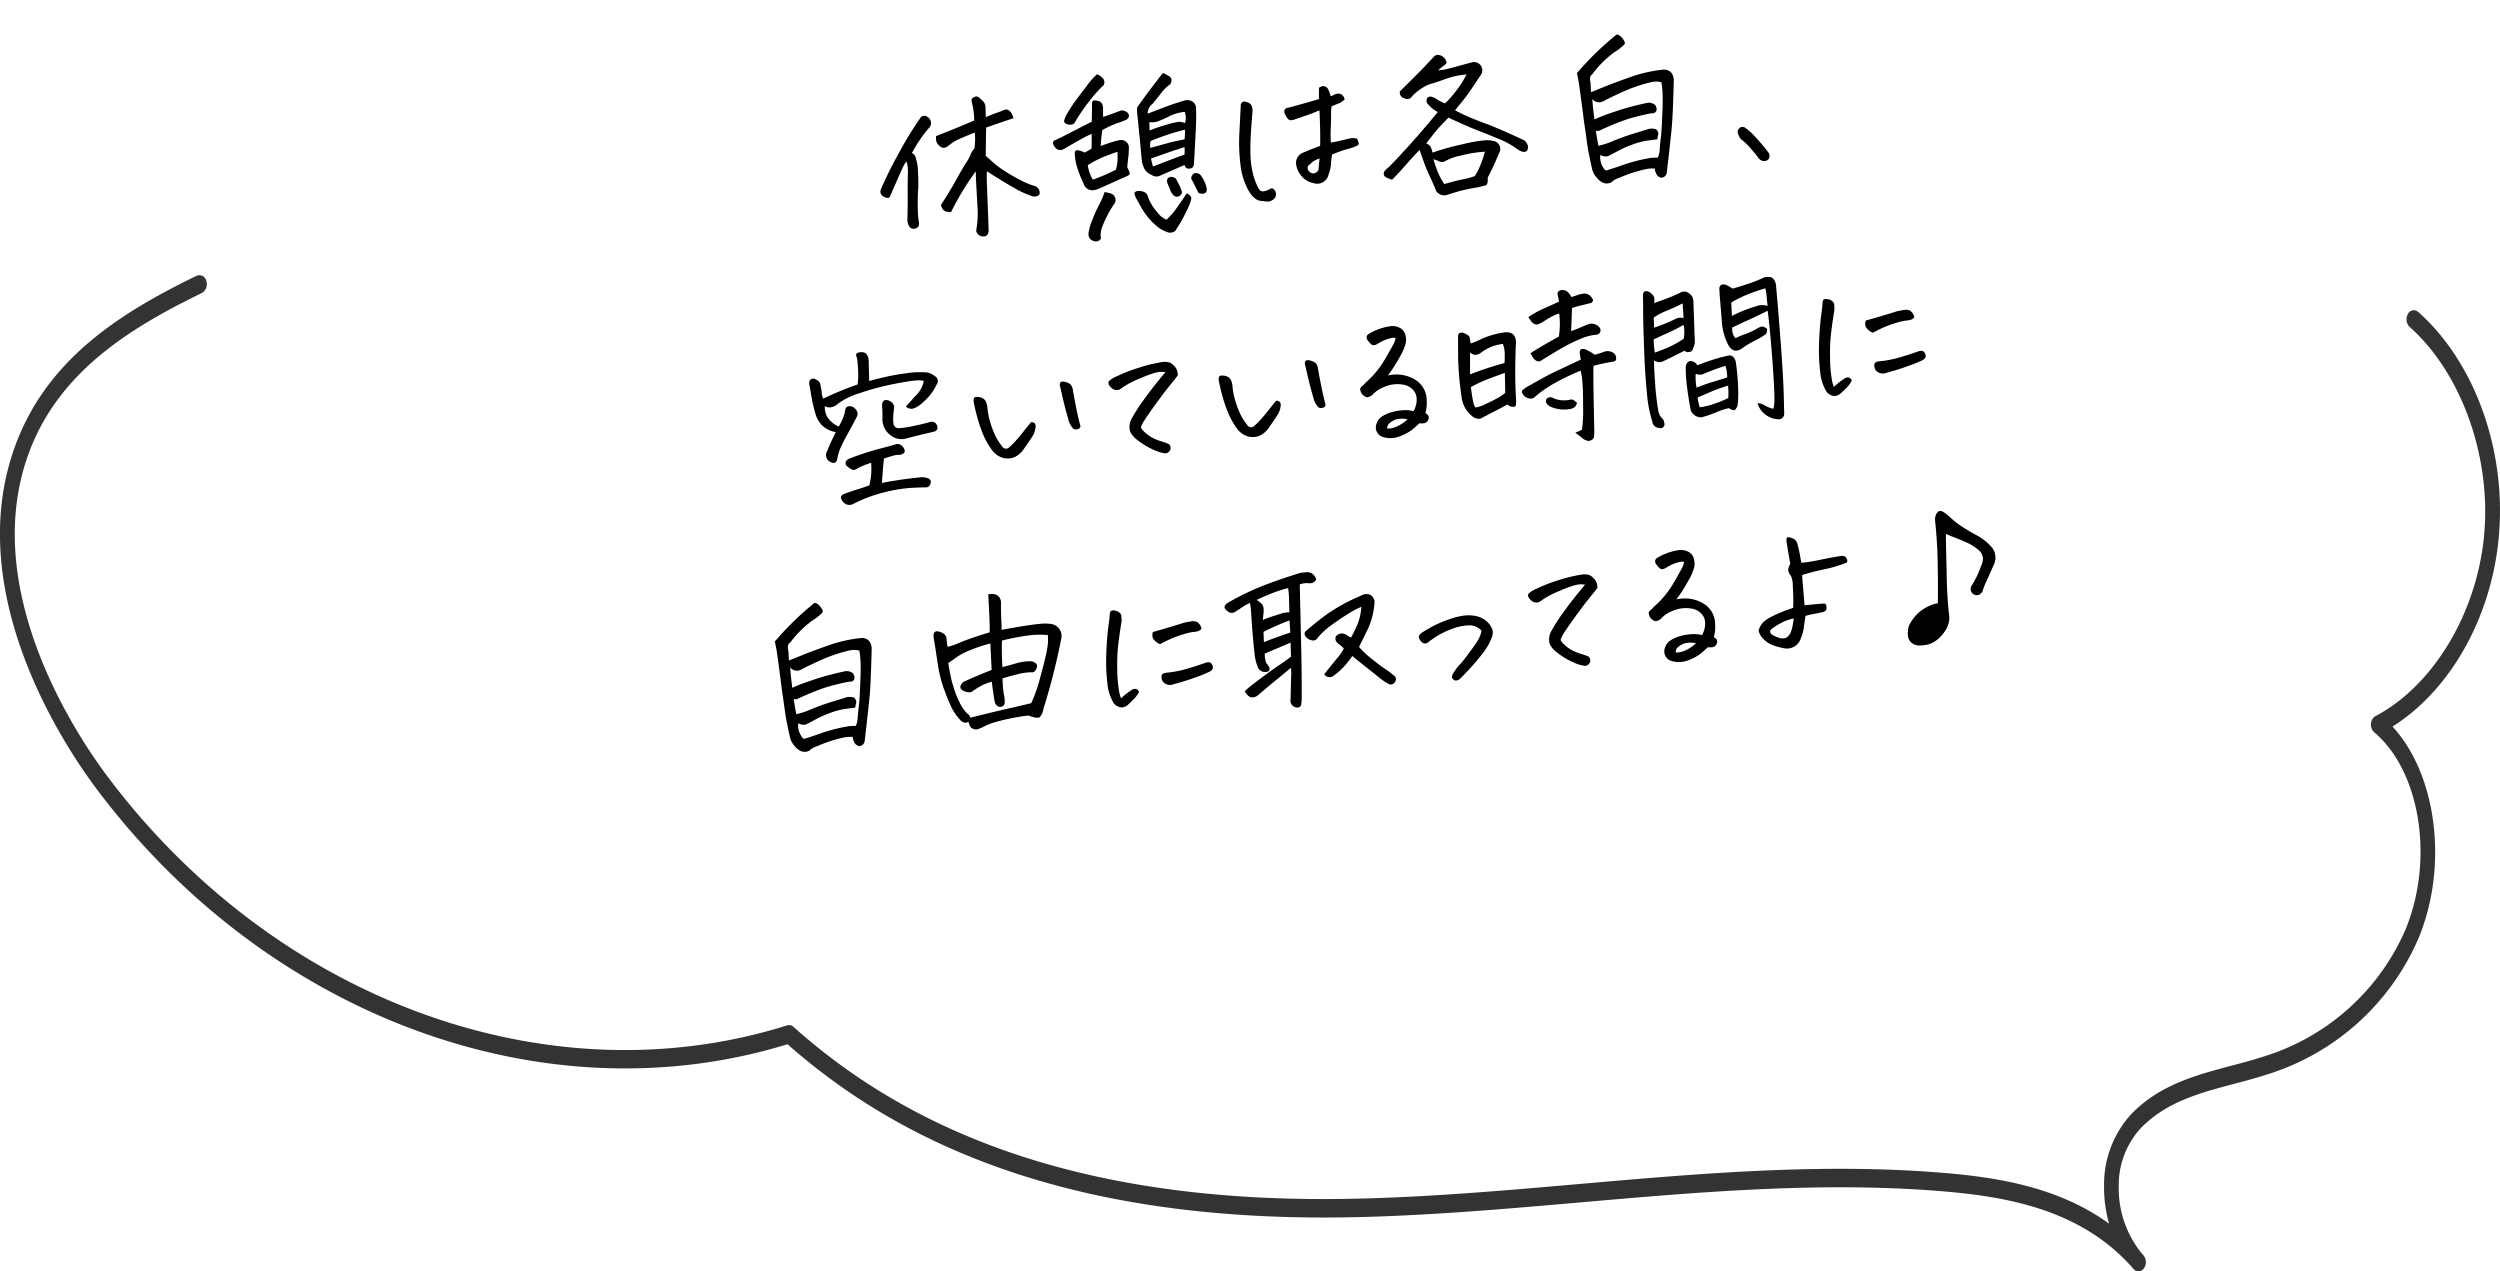 <svg xmlns="http://www.w3.org/2000/svg" width="201.408" height="102.422" viewBox="0 0 201.408 102.422">
  <g id="グループ_677" data-name="グループ 677" transform="translate(-529.245 -3163.338)">
    <path id="パス_492" data-name="パス 492" d="M-24.555-1.381a.56.56,0,0,1-.39.116.981.981,0,0,1-.4-.144,6.82,6.82,0,0,1-1.073-.615q-.677-.451-2.181-1.6a9.618,9.618,0,0,0-.089,1q-.034.67-.082,1.682t-.1,2a.693.693,0,0,1-.1.362.322.322,0,0,1-.321.157.572.572,0,0,1-.588-.492q.055-.219.15-.67a7.522,7.522,0,0,0,.123-1.237q.027-.786.048-1.531t.062-1.347a22.616,22.616,0,0,0-2.27,3.1,1.953,1.953,0,0,1-.4-.089.434.434,0,0,1-.26-.239,1.009,1.009,0,0,1-.1-.314q.861-1.107,1.4-1.914t.882-1.251a4.218,4.218,0,0,0,.451-.677l.068-.123a1.22,1.22,0,0,1,.287-.342A5.556,5.556,0,0,0-29.3-6.822q-.875.26-1.333.424a3.906,3.906,0,0,0-.9.465.734.734,0,0,1-.39.123.637.637,0,0,1-.349-.232.757.757,0,0,1-.185-.4,2.142,2.142,0,0,1,.021-.369q1.654-.479,3.172-.984a5.718,5.718,0,0,0-.027-1.244,3.223,3.223,0,0,1-.041-.362q-.014-.212.232-.267a.34.34,0,0,1,.15-.041.314.314,0,0,1,.178.055,1.308,1.308,0,0,1,.246.26.756.756,0,0,1,.26.67q-.027.4-.041.738.6-.191,1.2-.342.164-.055.342-.109a.359.359,0,0,1,.335.062.685.685,0,0,1,.232.308A1.279,1.279,0,0,1-26.1-7.7q-1.162.273-2.256.561l-.123,1.2-.109,1.066q.287.287.554.581a7.369,7.369,0,0,0,.834.745,13,13,0,0,0,1.278.889,5.594,5.594,0,0,0,1.053.547A.552.552,0,0,1-24.555-1.381Zm-9.939-4.238a.561.561,0,0,1,.28.431q.062.321.089.608A15.751,15.751,0,0,1-34.248-2.6l-.014.014q-.123.971-.157,1.634a6.169,6.169,0,0,0,.007.991.381.381,0,0,1-.328.424A.42.42,0,0,1-35.26.15a.939.939,0,0,1-.055-.506q.1-.889.178-1.736a1.762,1.762,0,0,1,.014-.219q.082-.957.157-1.627a3.341,3.341,0,0,0-.007-1.039,1.8,1.8,0,0,0-.328.41q-.137.232-.424.759t-.834,1.524q-.082.191-.437.014-.438-.273-.232-.67t.731-1.278q.526-.868,1.3-2a27.963,27.963,0,0,1,1.7-2.242.516.516,0,0,1,.26-.062.409.409,0,0,1,.246.116.571.571,0,0,1,.137.807,9.538,9.538,0,0,0-.718.745A13.348,13.348,0,0,0-34.494-5.619Zm20.713-4.662a3.3,3.3,0,0,1,.458.287.369.369,0,0,1,.185.314.792.792,0,0,1-.137.355,3.228,3.228,0,0,0-.8.649q-.349.39-.745.786a.939.939,0,0,0-.465.766q1.682-.492,2.167-.608t.854-.185a.8.8,0,0,1,.574.082.644.644,0,0,1,.205.178.747.747,0,0,1,.123.328,20.844,20.844,0,0,1-.226,2.16q-.226,1.654-.335,2.352-.041.328-.253.376a.494.494,0,0,1-.342-.021.378.378,0,0,1-.171-.287q-1.135.383-2,.67a.66.66,0,0,1-.711-.1,1.239,1.239,0,0,1-.526-.506,3.564,3.564,0,0,1-.157-.588q-.014-.984-.014-1.736,0-.314-.014-.588,0-.916-.014-1.429a2.42,2.42,0,0,1,.041-.677q.492-.6,1.306-1.5T-13.781-10.281ZM-15.34-3.5q.041.342.109.656,1.23-.369,2.611-.738a4.88,4.88,0,0,0,.055-.6Q-13.562-3.965-15.34-3.5Zm.027-.861,1.395-.253A13.866,13.866,0,0,1-12.51-4.8a4.891,4.891,0,0,0,.1-.779q-.807.123-1.62.328t-1.21.342A1.058,1.058,0,0,0-15.312-4.361ZM-18.854-7.67q-.014.273-.041.492.314-.068.7-.171t.807-.226a.837.837,0,0,1,.362.123.462.462,0,0,1,.226.328.389.389,0,0,1-.232.328,5.588,5.588,0,0,1-.718.205,8.132,8.132,0,0,0-1.292.465,10.871,10.871,0,0,0-.246,1.271q.342-.1.725-.191a5.892,5.892,0,0,1,.725-.137.667.667,0,0,1,.554.109.6.6,0,0,1,.253.52l-.014.1a5.651,5.651,0,0,1-.109.711q-.1.424-.15.807a1.508,1.508,0,0,1,.157.479q.007.15-.54.3-1.244.438-2.092.725a1.4,1.4,0,0,1-.444.068.7.7,0,0,1-.444-.164.73.73,0,0,1-.26-.451A1.605,1.605,0,0,1-21-2.174a8.825,8.825,0,0,1-.342-1.2,4.676,4.676,0,0,1-.082-1.066q.027-.3.294-.232a1.51,1.51,0,0,1,.5.232q.355-.15.588-.273.068-.52.109-1.189-.561.205-1.128.465t-1.21.561a.524.524,0,0,1-.711-.232q-.205-.314-.027-.506.465-.15,1.087-.41t2.085-.848q.109-.93.137-1.367a.643.643,0,0,1,.089-.287q.062-.082.39.021a.463.463,0,0,1,.369.362A1.4,1.4,0,0,1-18.854-7.67Zm-2.994.109a12.643,12.643,0,0,1,.779-1.019Q-20.74-8.955-20-9.762a5.352,5.352,0,0,1,.909-.875,1.1,1.1,0,0,1,.431.328.487.487,0,0,1,.034.588A11.349,11.349,0,0,0-19.94-8.483,14.794,14.794,0,0,0-21.219-6.9a.366.366,0,0,1-.273.116.658.658,0,0,1-.41-.1.237.237,0,0,1-.123-.321A2.257,2.257,0,0,1-21.848-7.561Zm9.146,7.1q.369.26.314.479a2.752,2.752,0,0,1-.26.595q-.205.376-.526.868a9.089,9.089,0,0,1-.581.807.652.652,0,0,1-.219.239.721.721,0,0,1-.479.034,2.965,2.965,0,0,1-.766-.465,5.757,5.757,0,0,1-.772-.9,5.747,5.747,0,0,1-.485-.868l-.308-.69a1.414,1.414,0,0,1-.13-.492q.164-.205.554-.1t.465.342q.075.232.116.41A4.023,4.023,0,0,0-15.224.834a1.8,1.8,0,0,0,.7.684,5.449,5.449,0,0,0,.957-.937Q-13.029-.055-12.7-.465Zm-6.6-.67a2.961,2.961,0,0,1,.547.178.556.556,0,0,1,.178.807,7.214,7.214,0,0,0-.711.984,7.969,7.969,0,0,0-.5.923,1.751,1.751,0,0,0-.13.813.478.478,0,0,1-.588.15.758.758,0,0,1-.3-.219.6.6,0,0,1-.068-.451,3.77,3.77,0,0,1,.376-1,11.479,11.479,0,0,1,.663-1.189A6.278,6.278,0,0,0-19.3-1.135Zm5.5-.752a.689.689,0,0,1,.328.178q.137.342.212.513a2.222,2.222,0,0,1,.13.431.316.316,0,0,1-.007.321.561.561,0,0,1-.239.178.4.4,0,0,1-.369-.089,1.2,1.2,0,0,1-.26-.458q-.068-.239-.191-.622Q-14.273-1.9-13.809-1.887Zm2.023,1.449q-.232-.615-.437-1.094-.109-.219.232-.479a.572.572,0,0,1,.479.137,2.721,2.721,0,0,1,.424,1.094.523.523,0,0,1-.021.273.289.289,0,0,1-.26.185A.543.543,0,0,1-11.785-.437Zm-1.859-6.3a9.79,9.79,0,0,1-.978.321,1.582,1.582,0,0,1-.595-.021q-.027.3-.041.67.506-.15.916-.246l.6-.123a7.937,7.937,0,0,1,.9-.123,1.646,1.646,0,0,1,.479.15,2.044,2.044,0,0,0,.1-.424,2.039,2.039,0,0,0-.041-.479q-.15,0-.314.014A3.763,3.763,0,0,0-13.645-6.74Zm-4.334,2.461q-.4.082-1.046.273a8.914,8.914,0,0,0-1.442.588,2.9,2.9,0,0,0,.164.848,2.845,2.845,0,0,0,.137.355,14.936,14.936,0,0,0,1.928-.643A3.526,3.526,0,0,0-18.006-3.9Q-17.992-4.074-17.979-4.279Zm16.3.957q.15-1.422.191-2.871-.465.15-.711.219t-1.367.342A.739.739,0,0,1-3.89-5.6q-.144-.021-.287-.314a.931.931,0,0,1-.13-.431A.271.271,0,0,1-4.2-6.549a.654.654,0,0,1,.328-.082q.684-.123,1.3-.239T-1.436-7.1q.027-.4.082-.9a.636.636,0,0,1,.328-.109A.271.271,0,0,1-.9-8.08a.451.451,0,0,1,.273.273,3.167,3.167,0,0,1,.15.574q.1-.027.253-.089A1.137,1.137,0,0,1,.1-7.4a.459.459,0,0,1,.314.1.624.624,0,0,1,.205.41,1.283,1.283,0,0,1-.492.28q-.26.075-.6.185a3.4,3.4,0,0,0-.1.649q-.034.417-.116,1.06a11.762,11.762,0,0,0-.1,1.189,6.71,6.71,0,0,0,.8-.082q.431-.068.745-.109a1.155,1.155,0,0,1,.588.068,1.722,1.722,0,0,1,.1.362q.014.13-.15.2a2.576,2.576,0,0,1-.4.123q-.232.055-.54.109t-1.128.3a7.331,7.331,0,0,0-.157.786,3.083,3.083,0,0,1-.267.8.935.935,0,0,1-1.258.588,1.723,1.723,0,0,1-.909-.636,1.808,1.808,0,0,1-.362-.991.884.884,0,0,1,.711-.916Q-2.311-3.158-1.682-3.322Zm-.123.984a3.229,3.229,0,0,0-.39.13,1.086,1.086,0,0,0-.376.239q-.328.164-.26.424a.486.486,0,0,0,.4.369.442.442,0,0,0,.451-.273Q-1.9-1.846-1.8-2.338ZM-5.838-.273a.532.532,0,0,1,.273.335.574.574,0,0,1-.082.444.76.76,0,0,1-.684.26l-.492-.1q-.547-.1-.943-.984A5.491,5.491,0,0,1-8.2-2.434a14.453,14.453,0,0,1,.137-2.509q.178-1.251.3-2.181a.386.386,0,0,1,.123-.246.3.3,0,0,1,.171-.055.911.911,0,0,1,.321.116.5.5,0,0,1,.28.369,1.092,1.092,0,0,1-.007.472q-.164.943-.287,1.784T-7.328-3.1A7.352,7.352,0,0,0-7.28-1.709,5.284,5.284,0,0,0-6.986-.52a1.459,1.459,0,0,0,.164.314.329.329,0,0,0,.314.123,1.051,1.051,0,0,0,.369-.082A2,2,0,0,1-5.838-.273ZM7.314-5.879a.389.389,0,0,1-.041-.547.3.3,0,0,1,.287-.082,1.317,1.317,0,0,1,.314.137,3.979,3.979,0,0,0,.779.506,7.8,7.8,0,0,0,.971-.923,7.45,7.45,0,0,0,.957-1.251,6.716,6.716,0,0,0-1.7.212q-.711.2-1.422.335a4.477,4.477,0,0,0-1.34.766.906.906,0,0,1-.226.205.418.418,0,0,1-.4-.007.669.669,0,0,1-.335-.239.579.579,0,0,1-.055-.369q.738-.615,1.47-1.23T8.025-9.639A.728.728,0,0,1,8.271-9.8a.45.45,0,0,1,.109-.014.366.366,0,0,1,.137.027.733.733,0,0,1,.533.588A.182.182,0,0,1,8.976-9q-.1.068-.246.15a3.63,3.63,0,0,0-.4.287,5.1,5.1,0,0,0,1.046-.1q.636-.116,1.716-.308a.676.676,0,0,1,.725.369.656.656,0,0,1-.1.711q-.52.656-.923,1.148t-.827.923q-.424.431-.561.581l.438.273q.779.465,1.682.889,1.189.547,3.254,1.75a.915.915,0,0,1,.2.349.548.548,0,0,1-.021.39.291.291,0,0,1-.349.164.947.947,0,0,1-.39-.191,7.071,7.071,0,0,0-1.456-1q-.8-.417-1.743-.882-.82-.41-1.914-1.039L8.832-4.7q-.369.314-.779.684-.109.1-.246.232-.369.369-.943,1a.741.741,0,0,1,.314.273A1.945,1.945,0,0,1,7.3-2a18.8,18.8,0,0,1,2.461-.458,11.129,11.129,0,0,1,1.969-.164,2.488,2.488,0,0,1,.588.13.615.615,0,0,1,.41.39.6.6,0,0,1-.055.554Q12.072-.4,11.553.4q0,.574-.246.608t-.574.089a16.059,16.059,0,0,0-1.62.191q-.472.1-1.06.232a.87.87,0,0,1-.711-.369Q7.205.67,6.945-.041a13.045,13.045,0,0,1-.4-1.251q-.137-.54-.26-1.019-.7.615-1.244,1.142T3.869-.109a3.321,3.321,0,0,1-.308-.137A1.65,1.65,0,0,1,3.35-.383.288.288,0,0,1,3.24-.629a.346.346,0,0,1,.068-.205,1.711,1.711,0,0,1,.369-.3q.314-.26.916-.793.3-.287.7-.643Q6.426-3.609,8.012-5.223a2.14,2.14,0,0,1-.383-.294A2.6,2.6,0,0,1,7.314-5.879Zm.014,4.416a9.553,9.553,0,0,0,.3,1.169,5.169,5.169,0,0,0,.4.9Q8.941.424,9.591.349a5.147,5.147,0,0,0,.937-.171,4.549,4.549,0,0,0,.54-.861,7.509,7.509,0,0,0,.444-1.025,10.12,10.12,0,0,0-2,.15A4.013,4.013,0,0,0,8.3-1.244a.534.534,0,0,1-.485.014A2.875,2.875,0,0,0,7.328-1.463ZM19.455-7.369A23.986,23.986,0,0,1,22.9-10.186a.455.455,0,0,1,.246.1,1.37,1.37,0,0,1,.26.335q.15.246.082.383a4.115,4.115,0,0,1-.916.6,8.511,8.511,0,0,0-1.887,1.586.411.411,0,0,0-.219.314,1.241,1.241,0,0,0,.014.41q-.027.383-.027.711.164-.041.991-.3t2.235-.622a11.34,11.34,0,0,1,2.707-.376.826.826,0,0,1,.615.26.975.975,0,0,1,.178.629q-.055.533-.212,1.818t-.287,2.017q-.13.731-.718,3.6a.484.484,0,0,1-.451.342.55.55,0,0,1-.41-.4.943.943,0,0,1-.068-.383,2.438,2.438,0,0,0-.779-.007,10.892,10.892,0,0,0-2.174.513,1.333,1.333,0,0,0-.615.287.785.785,0,0,1-.82-.109,1.816,1.816,0,0,1-.437-.513,1.507,1.507,0,0,1-.219-.649q-.123-.916-.191-1.641-.027-.479-.068-1.312-.027-.438-.055-.957Q19.619-5.1,19.537-6.59,19.5-7.014,19.455-7.369ZM25.2-6.1a12.525,12.525,0,0,0-2.146.533q-.971.342-1.5.561a1.8,1.8,0,0,1-.3.116.693.693,0,0,1-.383-.014.665.665,0,0,1-.369-.28v.738q.027.738.027.916a14.916,14.916,0,0,1,1.572-.451l.1-.027q.916-.219,1.531-.314.656-.109,1.025-.15a.828.828,0,0,1,.738.191.588.588,0,0,1,.082.479q-.109.232-.465.178a18.019,18.019,0,0,0-2,.321,21.939,21.939,0,0,0-2.242.7.323.323,0,0,1-.3-.027q.014.438.1,1.244A6.006,6.006,0,0,0,21.9-1.675q.841-.267,1.716-.451t1.107-.239a1.105,1.105,0,0,1,.684.055.456.456,0,0,1,.13.212.354.354,0,0,1,.007.246,3.557,3.557,0,0,0-.109.362q-.506.014-.937.041a6,6,0,0,0-1.087.2,8.453,8.453,0,0,0-1.265.438q-.608.267-.807.328a.81.81,0,0,1-.581-.157A1.5,1.5,0,0,0,20.959.492a.2.2,0,0,0,.273.137Q21.725.52,22.217.4a13.659,13.659,0,0,1,2.611-.451q.328.014.533.027a2.1,2.1,0,0,0,.212-.711q.075-.479.157-.834t.191-1.162q.109-.807.171-1.333T26.182-5.1a6.419,6.419,0,0,0-.014-.943,1.845,1.845,0,0,0-.3-.082A2.118,2.118,0,0,0,25.2-6.1ZM34.316.424a.521.521,0,0,1-.062.424.417.417,0,0,1-.39.15.554.554,0,0,1-.451-.314Q33.3.492,32.9-.068a4.821,4.821,0,0,0-.759-.861,1.3,1.3,0,0,1-.185-.492A.372.372,0,0,1,32-1.7a1.713,1.713,0,0,1,.157-.15.246.246,0,0,1,.15-.041.8.8,0,0,1,.191.027,4.219,4.219,0,0,1,.786.813q.417.54.629.854T34.316.424Zm-76.877,15.83a2.13,2.13,0,0,1-1.121-.725,2.364,2.364,0,0,1-.41-1.053,11.51,11.51,0,0,1-.178-1.3q-.041-.574-.082-.943-.027-.451.41-.437.52.246.479.629a2.665,2.665,0,0,1,.048.547,1.532,1.532,0,0,0,.075.506,26.213,26.213,0,0,1,2.871-.9,6.854,6.854,0,0,0,.137-1.176q.014-.561,0-.93a.968.968,0,0,1-.055-.239.168.168,0,0,1,.123-.185.7.7,0,0,1,.246-.041.958.958,0,0,1,.3.055.51.51,0,0,1,.246.294,1.018,1.018,0,0,1,.055.4q-.055.834-.1,1.627.6-.109,1.313-.212t1.709-.15a7.156,7.156,0,0,1,1.641.075,1.222,1.222,0,0,1,.561.287l.055.055a.454.454,0,0,1,.1.711,4.07,4.07,0,0,1-.725.916,4.963,4.963,0,0,1-.766.6,1.546,1.546,0,0,1-.6.246.7.7,0,0,1-.52-.205q.164-.191.848-.807a2.343,2.343,0,0,0,.725-1q.014-.082.027-.15a2.52,2.52,0,0,0-.745-.082q-.5,0-1.812.144a19.812,19.812,0,0,0-2.652.479,5.552,5.552,0,0,0-1.832.7,1.075,1.075,0,0,1-.52.226.71.71,0,0,1-.547-.13,1.592,1.592,0,0,0,.13.909,2.082,2.082,0,0,0,.841.827,4.291,4.291,0,0,0,.6-1.107.848.848,0,0,1,.082-.28.3.3,0,0,1,.232-.171.613.613,0,0,1,.561.287.527.527,0,0,1,.082.561q-.52.82-.93,1.422l-.109.164q-.328.492-.52.848a3.721,3.721,0,0,0-.342.875q-.137.437-.52.219a.622.622,0,0,1-.3-.82q.055-.109.123-.219.164-.328.328-.615Q-42.766,16.6-42.561,16.254Zm3.678,2.461q-.178.957-.328,1.941.479-.055,1.1-.1t1.176-.062q.554-.021,1-.021a2.54,2.54,0,0,1,.479.137q.26.191.15.383a.381.381,0,0,1-.424.328q-.383-.041-1.244-.068a11.892,11.892,0,0,0-2.16.178,11.242,11.242,0,0,0-2.529.711.644.644,0,0,1-.711-.137.7.7,0,0,1-.232-.492.332.332,0,0,1,.185-.205,1.386,1.386,0,0,1,.267-.082q.574-.15.957-.232t.957-.232a5.354,5.354,0,0,0,.3-1.8,5.97,5.97,0,0,0-1.285.424.341.341,0,0,1-.328-.034,2.311,2.311,0,0,1-.41-.362q-.123-.314.232-.492a22.81,22.81,0,0,1,2.5-.595q.971-.157,1.326-.239a.544.544,0,0,1,.629.232q.342.547-.287.629-.232-.014-.342-.014A9.584,9.584,0,0,0-38.883,18.715Zm1.012-2.816a.421.421,0,0,0,.438.479,8.073,8.073,0,0,0,1.176-.075q.725-.089,1.326-.2a.447.447,0,0,1,.533.287q.137.4-.232.506-.164.027-.622.089t-1.606.253a1.421,1.421,0,0,1-1.34-.362,1.618,1.618,0,0,1-.533-1.292q.041-.328.055-.67.014-.178.014-.355a1.074,1.074,0,0,1,.055-.342.3.3,0,0,1,.287-.191.652.652,0,0,1,.383.164.478.478,0,0,1,.178.205l.068.164a5.4,5.4,0,0,1-.1.561A3.528,3.528,0,0,0-37.871,15.9Zm10.281,3.035a1.933,1.933,0,0,1-.561.472,1.326,1.326,0,0,1-.711.171,1.454,1.454,0,0,1-.711-.212,1.639,1.639,0,0,1-.533-.513,5.915,5.915,0,0,1-.588-1.224,10.379,10.379,0,0,1-.362-1.36q-.144-.725-.226-1.5.014-.3.123-.335a.658.658,0,0,1,.3,0,.871.871,0,0,1,.349.144.567.567,0,0,1,.219.294,1.529,1.529,0,0,1,.075.376,5.722,5.722,0,0,0,.144,1.388,7.267,7.267,0,0,0,.328,1.107,5.072,5.072,0,0,0,.458.854.349.349,0,0,0,.492.123,4.81,4.81,0,0,0,.6-.492q.369-.342.718-.718t.663-.69a.414.414,0,0,1,.294.13.507.507,0,0,1,.014.383,1.545,1.545,0,0,1-.212.513Q-26.865,18.072-27.59,18.934Zm4.717-1.436a.279.279,0,0,1-.267.212.46.46,0,0,1-.308-.048,1.585,1.585,0,0,1-.314-.6q-.205-1.025-.321-1.839l-.157-1.1a.352.352,0,0,1,.027-.232.185.185,0,0,1,.178-.109.619.619,0,0,1,.219.041,1.211,1.211,0,0,1,.328.157.511.511,0,0,1,.205.273,1.137,1.137,0,0,1,.055.349q.123,1.354.212,2T-22.873,17.5Zm7.191-3.746a1.8,1.8,0,0,0-.738-.041,9.052,9.052,0,0,0-1.326.355,7.547,7.547,0,0,0-1.285.506q-.355.205-.479.26a.679.679,0,0,1-.437-.055.967.967,0,0,1-.355-.41.343.343,0,0,1,.007-.28,2.217,2.217,0,0,1,.725-.362,12.5,12.5,0,0,1,1.7-.5,12.889,12.889,0,0,1,1.976-.308,1.28,1.28,0,0,1,.7.13,1.7,1.7,0,0,1,.342.369,1.036,1.036,0,0,1,.144.677q-.191.219-.369.4t-.574.6q-.4.424-1.073,1.2t-1.073,1.3a2.835,2.835,0,0,0-.219.369q-.055.123.273.479a2.829,2.829,0,0,0,.663.547,5.186,5.186,0,0,0,.663.321,4.19,4.19,0,0,1,.52.239.441.441,0,0,1,.068.472.49.49,0,0,1-.4.253,3.03,3.03,0,0,1-.861-.328,6.157,6.157,0,0,1-1.326-.957,1.824,1.824,0,0,1-.52-.745,1.371,1.371,0,0,1,.246-1.032,13.853,13.853,0,0,1,1.066-1.381q.629-.725,1.114-1.23T-15.682,13.752Zm7.916,5.182a1.933,1.933,0,0,1-.561.472,1.326,1.326,0,0,1-.711.171,1.454,1.454,0,0,1-.711-.212,1.639,1.639,0,0,1-.533-.513,5.915,5.915,0,0,1-.588-1.224,10.379,10.379,0,0,1-.362-1.36q-.144-.725-.226-1.5.014-.3.123-.335a.658.658,0,0,1,.3,0,.871.871,0,0,1,.349.144.567.567,0,0,1,.219.294,1.529,1.529,0,0,1,.075.376,5.722,5.722,0,0,0,.144,1.388,7.267,7.267,0,0,0,.328,1.107,5.072,5.072,0,0,0,.458.854.349.349,0,0,0,.492.123,4.81,4.81,0,0,0,.6-.492q.369-.342.718-.718t.663-.69a.414.414,0,0,1,.294.13.507.507,0,0,1,.014.383,1.545,1.545,0,0,1-.212.513Q-7.041,18.072-7.766,18.934ZM-3.049,17.5a.279.279,0,0,1-.267.212.46.46,0,0,1-.308-.048,1.585,1.585,0,0,1-.314-.6q-.205-1.025-.321-1.839l-.157-1.1a.352.352,0,0,1,.027-.232.185.185,0,0,1,.178-.109.619.619,0,0,1,.219.041,1.211,1.211,0,0,1,.328.157.511.511,0,0,1,.205.273A1.137,1.137,0,0,1-3.4,14.6q.123,1.354.212,2T-3.049,17.5ZM2.16,15.57a3.293,3.293,0,0,1,1.06.041,2.846,2.846,0,0,1,1.278.643,1.945,1.945,0,0,1,.6,1.572,3.3,3.3,0,0,1-.191,1.039,1,1,0,0,1,.178.164.33.33,0,0,1,.014.355.45.45,0,0,1-.369.28,1.271,1.271,0,0,1-.369-.034q-.355.273-.629.465a3.987,3.987,0,0,1-1.08.458,2.047,2.047,0,0,1-1.326-.075.8.8,0,0,1-.41-1.121,1.089,1.089,0,0,1,.547-.567,3.076,3.076,0,0,1,.827-.26,4.207,4.207,0,0,1,.9-.055,2.555,2.555,0,0,1,.779.144,1.892,1.892,0,0,0,.335-.964,1.1,1.1,0,0,0-.287-.82,1.4,1.4,0,0,0-.759-.431,2.644,2.644,0,0,0-1.483.068,2.413,2.413,0,0,0-.991.547.864.864,0,0,1-.328.15A.315.315,0,0,1,.2,17.122a1.59,1.59,0,0,1-.185-.157.567.567,0,0,1-.13-.226.8.8,0,0,1-.048-.246.235.235,0,0,1,.1-.185q.1-.082.2-.15a.87.87,0,0,0,.164-.15A7.438,7.438,0,0,0,2.01,14.285q.492-.684.752-1.094a1.764,1.764,0,0,0,.273-.547q-.068-.109-.533-.021a3.63,3.63,0,0,0-.971.349.817.817,0,0,1-.232.075.311.311,0,0,1-.246-.075,1.787,1.787,0,0,1-.246-.321.433.433,0,0,1-.082-.342A.326.326,0,0,1,.93,12.1a4.614,4.614,0,0,1,1.832-.465,1.279,1.279,0,0,1,.649.178.868.868,0,0,1,.41.526,1.436,1.436,0,0,1-.007.772,4.126,4.126,0,0,1-.54,1.012q-.4.588-.663.916T2.16,15.57Zm-.424,4.266a1.843,1.843,0,0,0,.827-.116,3.4,3.4,0,0,0,.868-.485,1.921,1.921,0,0,0-.957-.068,1.715,1.715,0,0,0-.526.253A.494.494,0,0,0,1.736,19.836Zm15.928-3.295a20.236,20.236,0,0,0-1.982.731,10.565,10.565,0,0,0-1.873,1.046.467.467,0,0,1-.226.116.633.633,0,0,1-.308-.048.683.683,0,0,1-.3-.2.854.854,0,0,1-.157-.267.184.184,0,0,1,.048-.219,2.394,2.394,0,0,1,.574-.321q.465-.212,1.073-.485t1.5-.6q.889-.328,1.75-.643a2.369,2.369,0,0,1-.041-.437q-.055-.52.438-.369a4.212,4.212,0,0,1,.752.52q.383-.068.779-.178a.822.822,0,0,1,.82.246.573.573,0,0,1,.082.424.187.187,0,0,1-.137.164.8.8,0,0,1-.191.027q-.752.068-1.019.109t-.513.082q-.055.369-.144,1.572t-.253,3.678q-.014.178-.048.4a.37.37,0,0,1-.267.308.469.469,0,0,1-.41-.027.965.965,0,0,1-.328-.246q-.219-.205-.479-.437.342-.109.547-.191a9.593,9.593,0,0,0,.246-1.7q.1-1.183.116-1.565t.014-.766A5.172,5.172,0,0,0,17.664,16.541Zm-3.9-1.75q.328-.191,1.2-.6t1.189-.533a6.627,6.627,0,0,0,.191-1.846,1.95,1.95,0,0,0-.567.164q-.362.15-.772.369a3.085,3.085,0,0,1-.369.157.408.408,0,0,1-.342-.027.66.66,0,0,1-.26-.253q-.1-.164-.191-.342a7.3,7.3,0,0,1,1.333-.6q.663-.219,1.237-.437-.027-.26-.068-.67a.338.338,0,0,1,.355-.232.64.64,0,0,1,.424.137,1.306,1.306,0,0,1,.314.492q.273-.068.54-.13a2.226,2.226,0,0,1,.5-.062.611.611,0,0,1,.417.164.925.925,0,0,1,.267.438q-.082.178-.2.2t-.636.1q-.52.075-.916.171-.109.916-.232,1.846.191-.041.588-.164t.793-.26l.123-.027a.848.848,0,0,1,.779.328.36.36,0,0,1-.219.588,4.242,4.242,0,0,0-1.347.219,12.506,12.506,0,0,0-1.49.574q-.745.342-1.771.861a.4.4,0,0,1-.4.055.725.725,0,0,1-.287-.287ZM17.145,19.1a.6.6,0,0,1-.547.438,2.644,2.644,0,0,1-1.572-.3.743.743,0,0,1-.3-.267.391.391,0,0,1-.027-.376.428.428,0,0,1,.6-.027,2.214,2.214,0,0,0,1.3.232.341.341,0,0,1,.3.062A1.357,1.357,0,0,1,17.145,19.1Zm-5.592-.355q-1.053.451-2.105.875a.482.482,0,0,1-.4.048.8.8,0,0,1-.376-.2,2.537,2.537,0,0,1-.465-.588,2.326,2.326,0,0,1-.287-1.094,25.353,25.353,0,0,1,0-3.138q.1-1.183.137-1.647,0-.41.41-.342.465.232.506.39a2.431,2.431,0,0,1,.041.54,6.278,6.278,0,0,0,.937-.3,7.055,7.055,0,0,1,1.853-.355q.9-.027.875.848-.191,1.354-.3,2.707-.068.889-.1,1.777a2.581,2.581,0,0,1-.048.561q-.048.205-.314.13A.638.638,0,0,1,11.553,18.742Zm-2.789-2.68q.93-.273,1.682-.437t1.162-.232q.055-.342.082-.766a2.161,2.161,0,0,0-.082-.779,3.544,3.544,0,0,0-1.859.574.736.736,0,0,1-.54.089,1.235,1.235,0,0,1-.294-.2Q8.832,15.16,8.764,16.063Zm.205,2.693a2.493,2.493,0,0,0,.8-.191q.581-.205,1.032-.41a3.269,3.269,0,0,0,.656-.369q.027-.424.055-.807.027-.41.055-.793-.547.137-1.36.369a10.366,10.366,0,0,0-1.47.533q.027.643.068,1.066a1.826,1.826,0,0,0,.055.355A.77.77,0,0,0,8.969,18.756Zm18.1-1.832q.6-.178,1.217-.321t1.326-.239a.456.456,0,0,1,.424.178.877.877,0,0,1,.15.479q.041.738.021,1.483t-.075,1.224a5.556,5.556,0,0,1-.123.738q-.191.342-.321.328a.884.884,0,0,1-.376-.205,5.232,5.232,0,0,0-1.046.239,9.447,9.447,0,0,1-1.251.308,1.1,1.1,0,0,1-.444-.164,1.07,1.07,0,0,1-.335-.424q-.109-.93-.144-1.928a12.121,12.121,0,0,1,.034-1.641.607.607,0,0,1,.15-.328.371.371,0,0,1,.362-.1A.667.667,0,0,1,27.07,16.924Zm2.256,2.844a6.207,6.207,0,0,0,.068-1q-.711.164-1.06.267t-1.47.485a5.486,5.486,0,0,0,.1.793A5.337,5.337,0,0,0,28.1,20.15,7.594,7.594,0,0,0,29.326,19.768Zm-2.475-1.053q.67-.205,1.313-.342l1.217-.26a3.155,3.155,0,0,0-.055-.943q-.437.082-1.032.253t-.834.253a.77.77,0,0,1-.581-.082A4.435,4.435,0,0,0,26.852,18.715Zm6.016,2.242a2.743,2.743,0,0,0,.15-.738q.055-.52.089-1.866t.034-2.892q0-1.545-.041-2.42-.793.314-1.559.588-.287.1-.547.191-.451.164-.861.328a1.083,1.083,0,0,0-.014.178q0,.123.014.26a1.186,1.186,0,0,0,.191.438,4.538,4.538,0,0,1,.759-.253,5.771,5.771,0,0,0,.923-.321,1.963,1.963,0,0,1,.533-.191.821.821,0,0,1,.383.232.789.789,0,0,1-.109.4,5.878,5.878,0,0,1-.978.472,6.5,6.5,0,0,0-1.087.54q-.725.383-1.066-.437a4.475,4.475,0,0,1-.232-.752,4.838,4.838,0,0,1-.109-1.025q.014-.916.014-1.586t.014-1.039q0-.6.561-.4.287.178.52.355.889-.178,1.5-.335a9.864,9.864,0,0,0,1-.308,1.074,1.074,0,0,1,.342-.055.768.768,0,0,1,.15.014.465.465,0,0,1,.383.26.962.962,0,0,1,.123.451v1.066q0,1.654-.027,3.623-.027,2.6-.116,4.074t-.1,1.627a.443.443,0,0,1-.547.383,1.791,1.791,0,0,1-.957-.451,1.723,1.723,0,0,1-.561-.971.906.906,0,0,1,.513.191A2.859,2.859,0,0,0,32.867,20.957Zm-8.818-9.324q.342-.1.93-.253a13.222,13.222,0,0,0,1.271-.417.607.607,0,0,1,.656.123.789.789,0,0,1,.3.615q-.055,1.066-.1,1.914t-.075,1.49a3.515,3.515,0,0,1-.239.554.34.34,0,0,1-.314.144.4.4,0,0,1-.335-.137q-1.5.6-1.771.69a.7.7,0,0,1-.417.041,1.514,1.514,0,0,1-.328-.157q-.068.971-.068,1.873-.014.232-.014.451.014,1.094.068,1.627a1.22,1.22,0,0,0,.205.684.565.565,0,0,1,.191.424.319.319,0,0,1-.1.342.281.281,0,0,1-.342.041.529.529,0,0,1-.492-.492,10.076,10.076,0,0,1-.246-2.27v-.4q-.014-1.422.082-3.268.109-2.119.191-3.076T23.188,11q.027-.465.383-.369a.829.829,0,0,1,.41.342.537.537,0,0,1,.109.328Q24.076,11.441,24.049,11.633Zm-.3,2.912a6.488,6.488,0,0,0,0,1.066q.547-.15,1.053-.308a9,9,0,0,0,1.354-.595,2.56,2.56,0,0,0,.1-.526,2.341,2.341,0,0,0-.007-.595q-.725.328-1.319.533T23.748,14.545Zm.109-.943a13.72,13.72,0,0,0,1.757-.54.878.878,0,0,1,.677-.021q.027-.561.027-1.189a13.4,13.4,0,0,1-1.326.479,4.938,4.938,0,0,0-1.094.465Q23.9,13.137,23.857,13.6Zm9.256-1.572a4.933,4.933,0,0,0-.041-.807,13.946,13.946,0,0,0-1.5.376,9.428,9.428,0,0,0-1.34.526l-.041,1.08a11.746,11.746,0,0,1,1.552-.506q.513-.109.663-.15a1.414,1.414,0,0,1,.656.082l.068.014Q33.113,12.357,33.113,12.029Zm6.248,7.205a2.185,2.185,0,0,1-.431.506q-.253.219-.5.41a1.094,1.094,0,0,1-.424.2.706.706,0,0,1-.458-.116.821.821,0,0,1-.376-.465,3.726,3.726,0,0,1-.287-1.429,14.827,14.827,0,0,1,.1-2.229,23.808,23.808,0,0,1,.431-2.591,6.013,6.013,0,0,0,.137-.7q.041-.26.15-.3a.508.508,0,0,1,.123-.014.768.768,0,0,1,.178.027.7.7,0,0,1,.342.185.414.414,0,0,1,.137.342q-.014.2-.014.349-.232.9-.424,1.8a14.48,14.48,0,0,0-.267,2.03,10.769,10.769,0,0,0-.014,1.709,2.758,2.758,0,0,0,.116.677,4.61,4.61,0,0,1,.834-.561.573.573,0,0,1,.267-.109.342.342,0,0,1,.232.055A.366.366,0,0,1,39.361,19.234Zm2.857-.383a.772.772,0,0,1-.875-.287.8.8,0,0,1-.055-.485q.055-.185.4-.2a8.414,8.414,0,0,0,1.613-.157q.807-.157,1.586-.362.41-.1.513.15a.5.5,0,0,1,.048.369.57.57,0,0,1-.314.232,11.166,11.166,0,0,1-1.114.342Q43.162,18.687,42.219,18.852Zm-.82-3.309a1.053,1.053,0,0,1-.26-.164,1.407,1.407,0,0,1-.205-.226.5.5,0,0,1-.1-.273,1.09,1.09,0,0,1,.062-.362q1.313-.246,2.6-.533.355-.041.595-.055a.76.76,0,0,1,.438.1.834.834,0,0,1,.294.567.648.648,0,0,1-.369.185,3.591,3.591,0,0,1-.383.021,4.433,4.433,0,0,0-.725.109,9.072,9.072,0,0,0-.957.246Q41.959,15.3,41.4,15.543ZM-48.918,32.631a23.986,23.986,0,0,1,3.445-2.816.455.455,0,0,1,.246.1,1.37,1.37,0,0,1,.26.335q.15.246.082.383a4.115,4.115,0,0,1-.916.6,8.511,8.511,0,0,0-1.887,1.586.411.411,0,0,0-.219.314,1.241,1.241,0,0,0,.014.41q-.027.383-.027.711.164-.041.991-.3t2.235-.622a11.34,11.34,0,0,1,2.707-.376.826.826,0,0,1,.615.26.975.975,0,0,1,.178.629q-.055.533-.212,1.818t-.287,2.017q-.13.731-.718,3.6a.484.484,0,0,1-.451.342.55.55,0,0,1-.41-.4.943.943,0,0,1-.068-.383,2.438,2.438,0,0,0-.779-.007,10.892,10.892,0,0,0-2.174.513,1.333,1.333,0,0,0-.615.287.785.785,0,0,1-.82-.109,1.816,1.816,0,0,1-.437-.513,1.507,1.507,0,0,1-.219-.649q-.123-.916-.191-1.641-.027-.479-.068-1.312-.027-.438-.055-.957-.055-1.559-.137-3.049Q-48.877,32.986-48.918,32.631Zm5.742,1.271a12.525,12.525,0,0,0-2.146.533q-.971.342-1.5.561a1.8,1.8,0,0,1-.3.116.693.693,0,0,1-.383-.014.665.665,0,0,1-.369-.28v.738q.027.738.027.916a14.917,14.917,0,0,1,1.572-.451l.1-.027q.916-.219,1.531-.314.656-.109,1.025-.15a.828.828,0,0,1,.738.191.588.588,0,0,1,.082.479q-.109.232-.465.178a18.018,18.018,0,0,0-2,.321,21.938,21.938,0,0,0-2.242.7.323.323,0,0,1-.3-.027q.014.438.1,1.244a6.006,6.006,0,0,0,1.237-.294q.841-.267,1.716-.451t1.107-.239a1.105,1.105,0,0,1,.684.055.456.456,0,0,1,.13.212.354.354,0,0,1,.007.246,3.558,3.558,0,0,0-.109.362q-.506.014-.937.041a6,6,0,0,0-1.087.2,8.453,8.453,0,0,0-1.265.438q-.608.267-.807.328a.81.81,0,0,1-.581-.157,1.5,1.5,0,0,0,.205,1.135.2.2,0,0,0,.273.137q.492-.109.984-.232a13.659,13.659,0,0,1,2.611-.451q.328.014.533.027a2.1,2.1,0,0,0,.212-.711q.075-.479.157-.834t.191-1.162q.109-.807.171-1.333t.089-1.032a6.419,6.419,0,0,0-.014-.943,1.846,1.846,0,0,0-.3-.082A2.118,2.118,0,0,0-43.176,33.9Zm11.717-3.555a1.262,1.262,0,0,1,.178-.014.878.878,0,0,1,.52.137.684.684,0,0,1,.273.561q-.082.875-.1,1.4t-.048.854q2.051-.191,2.789-.205.4-.014.711,0a4.363,4.363,0,0,1,.451.068.98.98,0,0,1,.766,1.3,52.746,52.746,0,0,1-1.914,5.482,1.3,1.3,0,0,1-.335.622q-.185.144-.923-.2a17.259,17.259,0,0,0-2.57.273,5.18,5.18,0,0,0-1.2.355,2.347,2.347,0,0,1-.383.109.538.538,0,0,1-.4-.075.468.468,0,0,1-.232-.287q-.041-.171-.068-.294a.465.465,0,0,1-.376.027,1.469,1.469,0,0,1-.212-.15,4.359,4.359,0,0,1-.684-1.189,12.171,12.171,0,0,1-.369-1.176q-.055-.205-.123-.424A10.973,10.973,0,0,1-36,35.55q-.062-1.032-.13-1.921a1.7,1.7,0,0,1,0-.431.279.279,0,0,1,.287-.253,1.093,1.093,0,0,1,.52.239.524.524,0,0,1,.205.444q0,.328.027.643A5.5,5.5,0,0,0-34.029,34q.807-.26,2.42-.6.055-.492.1-1.627T-31.459,30.348Zm2.529,3.6q-1.066.082-1.75.205-.055.41-.1,1.025-.027.492-.055,1.107.41-.068,1.114-.205a3.931,3.931,0,0,1,1.292-.055.924.924,0,0,1,.308.191.293.293,0,0,1,.048.342.667.667,0,0,1-.191.28.351.351,0,0,1-.314.062,4.31,4.31,0,0,0-1.025.055q-.67.1-1.3.232a9.769,9.769,0,0,0,0,1.347,1.685,1.685,0,0,1,.014.485q.014.4-.342.438-.314.027-.451-.369-.041-.219-.109-1.709a4.686,4.686,0,0,0-.752.205,7.425,7.425,0,0,0-.971.492A1.1,1.1,0,0,1-33.961,38a1.276,1.276,0,0,1-.287-.178.265.265,0,0,1-.1-.253.707.707,0,0,1,.28-.369q.848-.314,2.352-.766.014-.3.027-.725.027-.588.055-1.408a12.62,12.62,0,0,0-1.757.424,5.02,5.02,0,0,0-1.053.444q-.308.2-.7.4a14.784,14.784,0,0,0,.178,1.654q.041.164.068.328a7.7,7.7,0,0,0,.369,1.23,3.205,3.205,0,0,0,.547.984.515.515,0,0,1,.219.355q1.7-.273,2.837-.431t2.153-.308a11.076,11.076,0,0,0,.9-2q.561-1.49.745-2.194a4.246,4.246,0,0,0,.171-1.155A6.772,6.772,0,0,0-28.6,33.93Q-28.752,33.93-28.93,33.943Zm8.887,5.291a2.185,2.185,0,0,1-.431.506q-.253.219-.5.41a1.094,1.094,0,0,1-.424.2.706.706,0,0,1-.458-.116.821.821,0,0,1-.376-.465,3.726,3.726,0,0,1-.287-1.429,14.827,14.827,0,0,1,.1-2.229,23.808,23.808,0,0,1,.431-2.591,6.013,6.013,0,0,0,.137-.7q.041-.26.15-.3a.508.508,0,0,1,.123-.014.768.768,0,0,1,.178.027.7.7,0,0,1,.342.185.414.414,0,0,1,.137.342q-.014.2-.014.349-.232.9-.424,1.8a14.48,14.48,0,0,0-.267,2.03,10.769,10.769,0,0,0-.014,1.709,2.757,2.757,0,0,0,.116.677,4.61,4.61,0,0,1,.834-.561.573.573,0,0,1,.267-.109.342.342,0,0,1,.232.055A.366.366,0,0,1-20.043,39.234Zm2.857-.383a.772.772,0,0,1-.875-.287.8.8,0,0,1-.055-.485q.055-.185.4-.2a8.415,8.415,0,0,0,1.613-.157q.807-.157,1.586-.362.41-.1.513.15a.5.5,0,0,1,.048.369.57.57,0,0,1-.314.232,11.166,11.166,0,0,1-1.114.342Q-16.242,38.688-17.186,38.852Zm-.82-3.309a1.053,1.053,0,0,1-.26-.164,1.407,1.407,0,0,1-.205-.226.5.5,0,0,1-.1-.273,1.09,1.09,0,0,1,.062-.362q1.313-.246,2.6-.533.355-.041.595-.055a.76.76,0,0,1,.438.1.834.834,0,0,1,.294.567.648.648,0,0,1-.369.185,3.591,3.591,0,0,1-.383.021,4.433,4.433,0,0,0-.725.109,9.073,9.073,0,0,0-.957.246Q-17.445,35.3-18.006,35.543Zm6.467,4.375a4.471,4.471,0,0,1,.465-.355q1.49-.957,2.413-1.47a11.728,11.728,0,0,0,1.073-.636q.027-.67.055-.984l.014-.137q-1.094.355-2.16.7a2.317,2.317,0,0,0,.027.656l.027.109a1.45,1.45,0,0,1,.219.369q.055.355-.314.355a.663.663,0,0,1-.588-.383,3.712,3.712,0,0,1-.178-.916q-.027-.574-.027-1.538t.021-1.627q.021-.663-.007-1.2a3.959,3.959,0,0,0-.554.232q-.171.1-.69.369a.49.49,0,0,1-.615-.082q-.479-.4.082-.684a20.847,20.847,0,0,1,2.618-1.025q1.237-.383,3.124-.807a2.247,2.247,0,0,1,.547-.068h.15a.745.745,0,0,1,.807.656.559.559,0,0,1-.6.246,1.742,1.742,0,0,0-.752.027l-.273,4.238-.082,1.285q-.164,2.379-.314,3.869-.027.109-.055.246a.272.272,0,0,1-.144.2.265.265,0,0,1-.226.021.533.533,0,0,1-.451-.67q.123-1.135.2-1.784a3.8,3.8,0,0,0,.048-.772q-.273.205-.978.677t-1.853,1.292a.7.7,0,0,1-.417.137.489.489,0,0,1-.376-.164A1.166,1.166,0,0,1-11.539,39.918ZM-9.6,34.326a6.343,6.343,0,0,1,.752-.212q.355-.075.718-.164A2.019,2.019,0,0,1-7.41,33.9q.027-.52.062-1.032a6.994,6.994,0,0,0,.007-.923,10.342,10.342,0,0,0-1.449.335q-.738.226-1.162.39a2.9,2.9,0,0,1,.328.294.573.573,0,0,1,.164.369,1.594,1.594,0,0,1-.027.417Q-9.529,33.957-9.6,34.326Zm-.068,1.791q.369-.123,1.073-.308t1.114-.28q.014-.191.014-.437t.014-.547a21.236,21.236,0,0,0-2.174.738Q-9.639,35.611-9.666,36.117Zm4.621,2.994q.766-.807,1.189-1.237a3.342,3.342,0,0,0,.561-.69,2.1,2.1,0,0,0-.328-.355.829.829,0,0,1-.26-.342.427.427,0,0,1,.055-.355.7.7,0,0,1,.41-.171.635.635,0,0,1,.4.13l.383.273q.287-.438.595-1a4.448,4.448,0,0,0,.444-1.4,6.5,6.5,0,0,0-1.06.444q-.7.349-1.5.834a5.625,5.625,0,0,0-1.278,1.019q-.205.164-.615-.068a.73.73,0,0,1-.287-.4.313.313,0,0,1,.082-.246q.67-.506,1.791-1.2a14.467,14.467,0,0,1,2.8-1.244,1.606,1.606,0,0,1,.191-.068.756.756,0,0,1,.7.041.7.7,0,0,1,.246.752,6.167,6.167,0,0,1-.7,1.962q-.451.745-.834,1.374a7.426,7.426,0,0,0,.909,1.025q.581.561,1.06.95a5.291,5.291,0,0,1,.615.554.348.348,0,0,1,.068.52.394.394,0,0,1-.533.137,5.043,5.043,0,0,1-.779-.649L-1.9,38.585q-.6-.567-.766-.745a6.811,6.811,0,0,1-.711.766,5.038,5.038,0,0,1-.9.67A.511.511,0,0,1-5.045,39.111Zm12.92-2.406A1.322,1.322,0,0,0,6.822,36.2a4.285,4.285,0,0,0-1.408.2,6.5,6.5,0,0,0-1.217.479q-.465.253-.588.335a.516.516,0,0,1-.239.123.3.3,0,0,1-.267-.041.7.7,0,0,1-.164-.164.6.6,0,0,1-.13-.376q.021-.144.321-.321.533-.273,1.032-.479a10.722,10.722,0,0,1,1.456-.437,4.926,4.926,0,0,1,1.08-.137,2.526,2.526,0,0,1,.547.055,1.993,1.993,0,0,1,1.025.472,1.628,1.628,0,0,1,.438.636.779.779,0,0,1,.068.444q-.041.157-.1.321-.15.3-.321.574a7.3,7.3,0,0,1-.759.9,20.135,20.135,0,0,1-1.559,1.463,1.412,1.412,0,0,1-.267.219.568.568,0,0,1-.267.075.243.243,0,0,1-.232-.13.2.2,0,0,1-.075-.226.745.745,0,0,1,.157-.294q.1-.123.205-.26a2.746,2.746,0,0,1,.328-.328,9.188,9.188,0,0,0,.663-.684q.444-.492.745-.854a3.308,3.308,0,0,0,.431-.629A1.305,1.305,0,0,0,7.875,36.705Zm8.641-2.953a1.8,1.8,0,0,0-.738-.041,9.052,9.052,0,0,0-1.326.355,7.547,7.547,0,0,0-1.285.506q-.355.205-.479.26a.679.679,0,0,1-.437-.055.967.967,0,0,1-.355-.41.343.343,0,0,1,.007-.28,2.217,2.217,0,0,1,.725-.362,12.5,12.5,0,0,1,1.7-.5,12.889,12.889,0,0,1,1.976-.308,1.28,1.28,0,0,1,.7.13,1.7,1.7,0,0,1,.342.369,1.036,1.036,0,0,1,.144.677q-.191.219-.369.4t-.574.6q-.4.424-1.073,1.2t-1.073,1.3a2.835,2.835,0,0,0-.219.369q-.055.123.273.479a2.829,2.829,0,0,0,.663.547,5.186,5.186,0,0,0,.663.321,4.19,4.19,0,0,1,.52.239.441.441,0,0,1,.068.472.49.49,0,0,1-.4.253,3.03,3.03,0,0,1-.861-.328,6.157,6.157,0,0,1-1.326-.957,1.824,1.824,0,0,1-.52-.745,1.371,1.371,0,0,1,.246-1.032,13.854,13.854,0,0,1,1.066-1.381q.629-.725,1.114-1.23T16.516,33.752Zm7.232,1.818a3.293,3.293,0,0,1,1.06.041,2.846,2.846,0,0,1,1.278.643,1.945,1.945,0,0,1,.6,1.572,3.3,3.3,0,0,1-.191,1.039,1,1,0,0,1,.178.164.33.33,0,0,1,.014.355.45.45,0,0,1-.369.28,1.271,1.271,0,0,1-.369-.034q-.355.273-.629.465a3.987,3.987,0,0,1-1.08.458,2.047,2.047,0,0,1-1.326-.075.8.8,0,0,1-.41-1.121,1.089,1.089,0,0,1,.547-.567,3.076,3.076,0,0,1,.827-.26,4.207,4.207,0,0,1,.9-.055,2.555,2.555,0,0,1,.779.144,1.892,1.892,0,0,0,.335-.964,1.1,1.1,0,0,0-.287-.82,1.4,1.4,0,0,0-.759-.431,2.644,2.644,0,0,0-1.483.068,2.413,2.413,0,0,0-.991.547.864.864,0,0,1-.328.15.315.315,0,0,1-.253-.048,1.59,1.59,0,0,1-.185-.157.567.567,0,0,1-.13-.226.8.8,0,0,1-.048-.246.235.235,0,0,1,.1-.185q.1-.082.2-.15a.87.87,0,0,0,.164-.15A7.437,7.437,0,0,0,23.6,34.285q.492-.684.752-1.094a1.764,1.764,0,0,0,.273-.547q-.068-.109-.533-.021a3.63,3.63,0,0,0-.971.349.817.817,0,0,1-.232.075.311.311,0,0,1-.246-.075,1.787,1.787,0,0,1-.246-.321.433.433,0,0,1-.082-.342.326.326,0,0,1,.205-.212,4.614,4.614,0,0,1,1.832-.465,1.279,1.279,0,0,1,.649.178.868.868,0,0,1,.41.526,1.435,1.435,0,0,1-.007.772,4.126,4.126,0,0,1-.54,1.012q-.4.588-.663.916T23.748,35.57Zm-.424,4.266a1.843,1.843,0,0,0,.827-.116,3.4,3.4,0,0,0,.868-.485,1.921,1.921,0,0,0-.957-.068,1.715,1.715,0,0,0-.526.253A.494.494,0,0,0,23.324,39.836Zm9.734-2.762q.055-.355.082-.759t.048-1.019a1.9,1.9,0,0,0-.075-.793,1.062,1.062,0,0,1-.171-.39.492.492,0,0,1,.048-.335q.082-.15.15-.287-.082-.848-.137-1.7a1.079,1.079,0,0,1,.014-.314.119.119,0,0,1,.137-.109.963.963,0,0,1,.383.137.6.6,0,0,1,.314.465q.1.561.13.95t.062.595a14.658,14.658,0,0,0,1.565-.116q.813-.1,1.661-.157a.505.505,0,0,1,.349.1.55.55,0,0,1,.109.219.3.3,0,0,1-.048.253,10.876,10.876,0,0,1-1.853.383q-.937.109-1.812.3-.014.629-.014.964v1.483q.26,0,.711-.007t.93.007a.424.424,0,0,1,.1.342.312.312,0,0,1-.137.267.665.665,0,0,1-.239.075q-.561.068-.807.089a4.391,4.391,0,0,0-.561.089q-.082.314-.205.868a3.812,3.812,0,0,1-.41,1.06,1.167,1.167,0,0,1-1.271.533,5.139,5.139,0,0,1-.937-.342,1.98,1.98,0,0,1-.745-.6,1.4,1.4,0,0,1-.294-.608q-.021-.226.417-.7a3.147,3.147,0,0,1,.6-.342,9.21,9.21,0,0,1,.875-.321Q32.566,37.184,33.059,37.074Zm-.027.848a4.03,4.03,0,0,0-1.142.321,4.556,4.556,0,0,0-.731.39q-.232.178.014.438a2.623,2.623,0,0,0,.567.314.8.8,0,0,0,.506.048.767.767,0,0,0,.417-.362,2.2,2.2,0,0,0,.219-.526Q32.963,38.25,33.031,37.922Zm12.811-5.715q-.055.588-.212,3.145a33.117,33.117,0,0,0-.1,3.35,1.782,1.782,0,0,1-.328,1.142,2.955,2.955,0,0,1-.745.759,2.208,2.208,0,0,1-.725.335,2.865,2.865,0,0,1-.841.034.878.878,0,0,1-.54-.239.851.851,0,0,1-.267-.526,2.092,2.092,0,0,1,.137-.861,3.241,3.241,0,0,1,1.094-1.155,3.941,3.941,0,0,1,.9-.39,1.982,1.982,0,0,1,.492-.082q.123-1.148.26-3.049t.1-3.582a1.075,1.075,0,0,1,.089-.444.677.677,0,0,1,.267-.308.3.3,0,0,1,.1-.014.508.508,0,0,1,.26.1,2.725,2.725,0,0,1,.4.355l.383.41a6.572,6.572,0,0,0,.649.567q.472.376,1.1.786A4.325,4.325,0,0,1,49.4,33.561,1.309,1.309,0,0,1,49.479,35q-.451.82-.725,1.306a4.9,4.9,0,0,0-.328.649.549.549,0,0,1-.424.383.48.48,0,0,1-.506-.26.5.5,0,0,1,.068-.561,7.528,7.528,0,0,0,.861-1.463,1.519,1.519,0,0,0,.219-.622.922.922,0,0,0-.314-.718,3.725,3.725,0,0,0-.937-.7q-.581-.321-.916-.479T45.842,32.207Z" transform="matrix(0.996, -0.087, 0.087, 0.996, 637.554, 3178.262)"/>
    <path id="パス_483" data-name="パス 483" d="M172.283,80.26a.549.549,0,0,0,.442-.245.878.878,0,0,0-.038-1.043c-.053-.062-.107-.122-.162-.183a8.3,8.3,0,0,1-1.831-5.371,6.778,6.778,0,0,1,1.771-4.688c2.064-2.125,4.727-2.832,7.548-3.58.868-.23,1.735-.46,2.583-.734a19.59,19.59,0,0,0,12.263-11.025c2.412-5.856,1.434-13.191-2.113-17.016,4.677-2.942,8-8.839,8.573-15.351.609-6.927-1.944-14.015-6.5-18.056a.526.526,0,0,0-.831.174.865.865,0,0,0,.14,1.035c4.148,3.677,6.564,10.383,6.01,16.684s-4.075,12.2-8.764,14.671a.749.749,0,0,0-.361.612.825.825,0,0,0,.259.687c3.717,3.122,4.851,10.246,2.529,15.88a18.316,18.316,0,0,1-11.5,10.265c-.83.268-1.68.494-2.532.719-2.836.753-5.768,1.53-8.058,3.888a8.391,8.391,0,0,0-2.2,5.81,10.562,10.562,0,0,0,.408,3.031c-3.984-2.895-8.809-3.709-13.177-4.081-9.834-.841-19.822.035-29.481.88-5.966.521-12.136,1.06-18.2,1.189C89.575,74.825,74.8,70.3,63.919,60.559a.5.5,0,0,0-.495-.116C44.183,66.5,22.164,58.426,8.63,40.351c-2.451-3.272-10.158-14.79-6.443-25.63C4.51,7.939,10.334,4.326,16.282,1.434a.811.811,0,0,0,.338-.962.565.565,0,0,0-.772-.421C9.658,3.062,3.587,6.852,1.09,14.14c-4,11.663,4.094,23.786,6.668,27.224,13.758,18.374,36.1,26.629,55.69,20.6C74.521,71.759,89.461,76.309,109.076,75.9c6.1-.13,12.28-.672,18.262-1.194,9.618-.84,19.562-1.71,29.316-.88,5.171.44,10.992,1.508,15.066,6.057.056.064.112.129.17.192a.529.529,0,0,0,.393.186" transform="translate(529.244 3185.5)" fill="#333"/>
  </g>
</svg>
